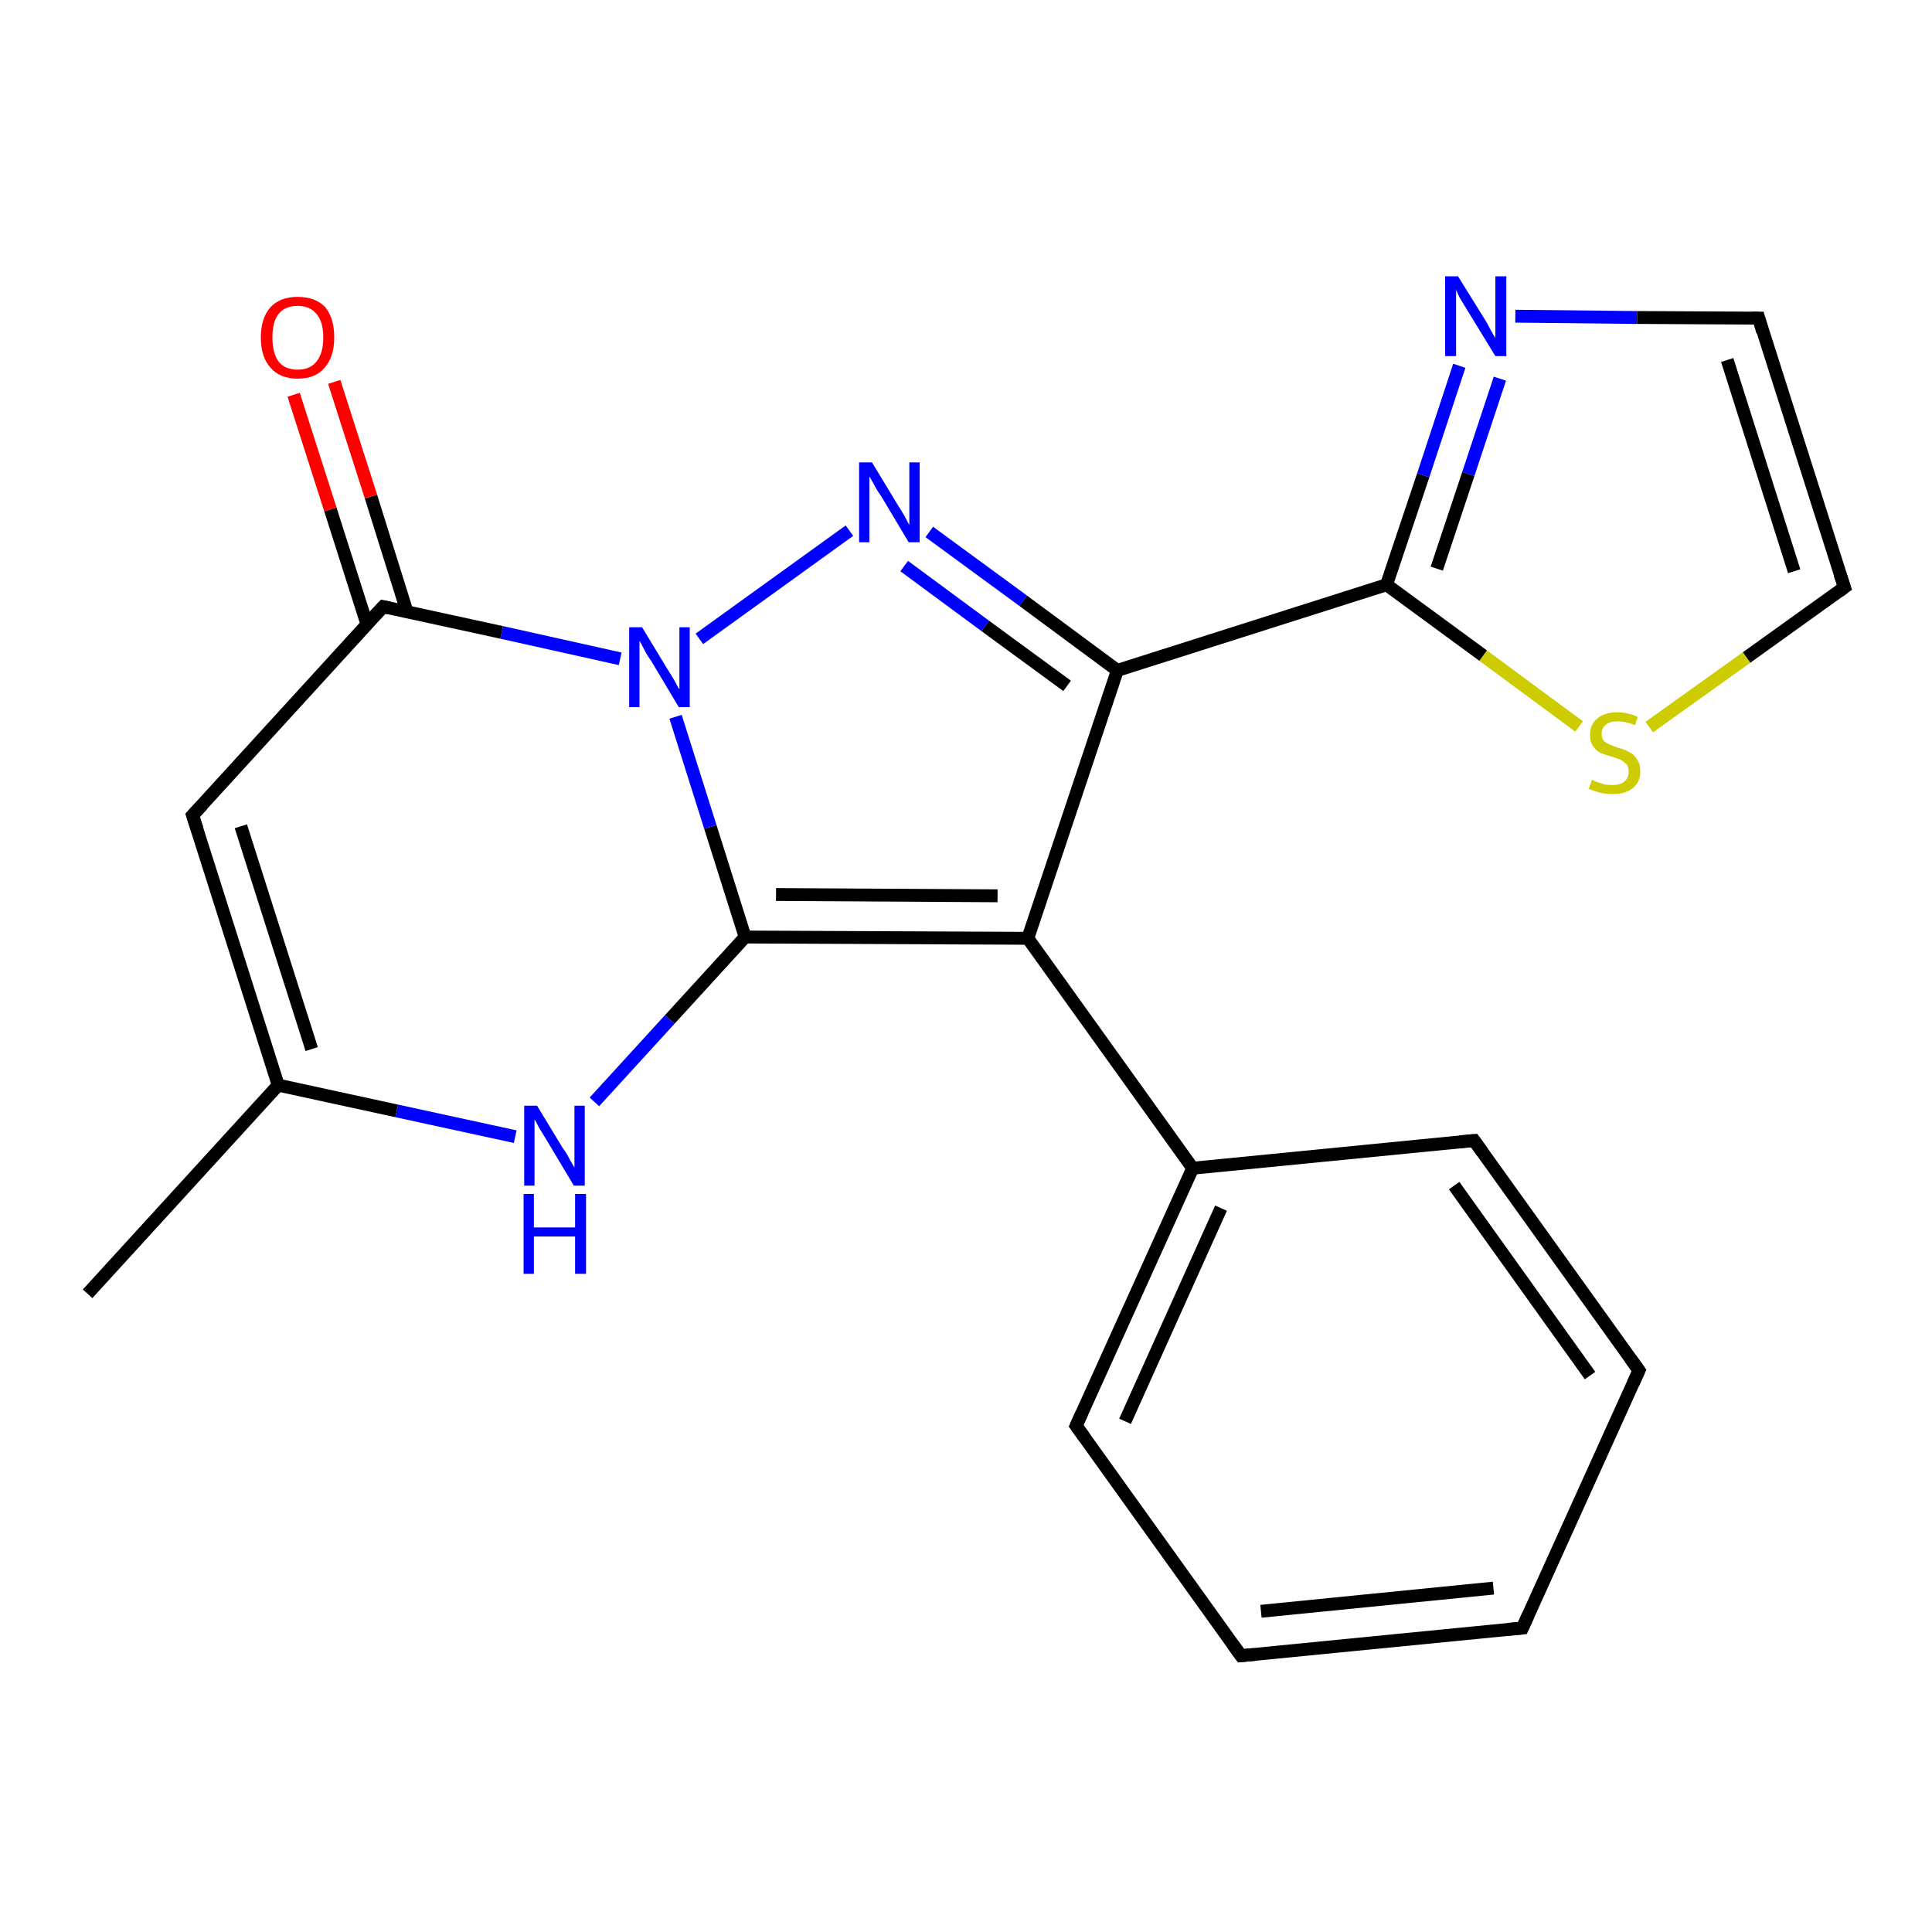 <?xml version='1.0' encoding='iso-8859-1'?>
<svg version='1.1' baseProfile='full'
              xmlns='http://www.w3.org/2000/svg'
                      xmlns:rdkit='http://www.rdkit.org/xml'
                      xmlns:xlink='http://www.w3.org/1999/xlink'
                  xml:space='preserve'
width='300px' height='300px' viewBox='0 0 300 300'>
<!-- END OF HEADER -->
<rect style='opacity:1.0;fill:#FFFFFF;stroke:none' width='300.0' height='300.0' x='0.0' y='0.0'> </rect>
<path class='bond-0 atom-0 atom-1' d='M 13.6,200.9 L 43.2,168.5' style='fill:none;fill-rule:evenodd;stroke:#000000;stroke-width:2.0px;stroke-linecap:butt;stroke-linejoin:miter;stroke-opacity:1' />
<path class='bond-1 atom-1 atom-2' d='M 43.2,168.5 L 29.9,126.6' style='fill:none;fill-rule:evenodd;stroke:#000000;stroke-width:2.0px;stroke-linecap:butt;stroke-linejoin:miter;stroke-opacity:1' />
<path class='bond-1 atom-1 atom-2' d='M 48.4,162.9 L 37.4,128.3' style='fill:none;fill-rule:evenodd;stroke:#000000;stroke-width:2.0px;stroke-linecap:butt;stroke-linejoin:miter;stroke-opacity:1' />
<path class='bond-2 atom-2 atom-3' d='M 29.9,126.6 L 59.5,94.2' style='fill:none;fill-rule:evenodd;stroke:#000000;stroke-width:2.0px;stroke-linecap:butt;stroke-linejoin:miter;stroke-opacity:1' />
<path class='bond-3 atom-3 atom-4' d='M 63.2,95.0 L 57.6,77.1' style='fill:none;fill-rule:evenodd;stroke:#000000;stroke-width:2.0px;stroke-linecap:butt;stroke-linejoin:miter;stroke-opacity:1' />
<path class='bond-3 atom-3 atom-4' d='M 57.6,77.1 L 51.9,59.3' style='fill:none;fill-rule:evenodd;stroke:#FF0000;stroke-width:2.0px;stroke-linecap:butt;stroke-linejoin:miter;stroke-opacity:1' />
<path class='bond-3 atom-3 atom-4' d='M 57.0,97.0 L 51.3,79.1' style='fill:none;fill-rule:evenodd;stroke:#000000;stroke-width:2.0px;stroke-linecap:butt;stroke-linejoin:miter;stroke-opacity:1' />
<path class='bond-3 atom-3 atom-4' d='M 51.3,79.1 L 45.6,61.3' style='fill:none;fill-rule:evenodd;stroke:#FF0000;stroke-width:2.0px;stroke-linecap:butt;stroke-linejoin:miter;stroke-opacity:1' />
<path class='bond-4 atom-3 atom-5' d='M 59.5,94.2 L 77.9,98.2' style='fill:none;fill-rule:evenodd;stroke:#000000;stroke-width:2.0px;stroke-linecap:butt;stroke-linejoin:miter;stroke-opacity:1' />
<path class='bond-4 atom-3 atom-5' d='M 77.9,98.2 L 96.3,102.3' style='fill:none;fill-rule:evenodd;stroke:#0000FF;stroke-width:2.0px;stroke-linecap:butt;stroke-linejoin:miter;stroke-opacity:1' />
<path class='bond-5 atom-5 atom-6' d='M 108.6,99.2 L 131.9,82.4' style='fill:none;fill-rule:evenodd;stroke:#0000FF;stroke-width:2.0px;stroke-linecap:butt;stroke-linejoin:miter;stroke-opacity:1' />
<path class='bond-6 atom-6 atom-7' d='M 144.3,82.6 L 158.9,93.3' style='fill:none;fill-rule:evenodd;stroke:#0000FF;stroke-width:2.0px;stroke-linecap:butt;stroke-linejoin:miter;stroke-opacity:1' />
<path class='bond-6 atom-6 atom-7' d='M 158.9,93.3 L 173.5,104.1' style='fill:none;fill-rule:evenodd;stroke:#000000;stroke-width:2.0px;stroke-linecap:butt;stroke-linejoin:miter;stroke-opacity:1' />
<path class='bond-6 atom-6 atom-7' d='M 140.4,87.9 L 153.0,97.2' style='fill:none;fill-rule:evenodd;stroke:#0000FF;stroke-width:2.0px;stroke-linecap:butt;stroke-linejoin:miter;stroke-opacity:1' />
<path class='bond-6 atom-6 atom-7' d='M 153.0,97.2 L 165.7,106.5' style='fill:none;fill-rule:evenodd;stroke:#000000;stroke-width:2.0px;stroke-linecap:butt;stroke-linejoin:miter;stroke-opacity:1' />
<path class='bond-7 atom-7 atom-8' d='M 173.5,104.1 L 215.3,90.8' style='fill:none;fill-rule:evenodd;stroke:#000000;stroke-width:2.0px;stroke-linecap:butt;stroke-linejoin:miter;stroke-opacity:1' />
<path class='bond-8 atom-8 atom-9' d='M 215.3,90.8 L 221.0,73.8' style='fill:none;fill-rule:evenodd;stroke:#000000;stroke-width:2.0px;stroke-linecap:butt;stroke-linejoin:miter;stroke-opacity:1' />
<path class='bond-8 atom-8 atom-9' d='M 221.0,73.8 L 226.6,56.8' style='fill:none;fill-rule:evenodd;stroke:#0000FF;stroke-width:2.0px;stroke-linecap:butt;stroke-linejoin:miter;stroke-opacity:1' />
<path class='bond-8 atom-8 atom-9' d='M 223.1,88.3 L 228.0,73.6' style='fill:none;fill-rule:evenodd;stroke:#000000;stroke-width:2.0px;stroke-linecap:butt;stroke-linejoin:miter;stroke-opacity:1' />
<path class='bond-8 atom-8 atom-9' d='M 228.0,73.6 L 232.9,58.8' style='fill:none;fill-rule:evenodd;stroke:#0000FF;stroke-width:2.0px;stroke-linecap:butt;stroke-linejoin:miter;stroke-opacity:1' />
<path class='bond-9 atom-9 atom-10' d='M 235.3,49.1 L 254.2,49.3' style='fill:none;fill-rule:evenodd;stroke:#0000FF;stroke-width:2.0px;stroke-linecap:butt;stroke-linejoin:miter;stroke-opacity:1' />
<path class='bond-9 atom-9 atom-10' d='M 254.2,49.3 L 273.1,49.4' style='fill:none;fill-rule:evenodd;stroke:#000000;stroke-width:2.0px;stroke-linecap:butt;stroke-linejoin:miter;stroke-opacity:1' />
<path class='bond-10 atom-10 atom-11' d='M 273.1,49.4 L 286.4,91.2' style='fill:none;fill-rule:evenodd;stroke:#000000;stroke-width:2.0px;stroke-linecap:butt;stroke-linejoin:miter;stroke-opacity:1' />
<path class='bond-10 atom-10 atom-11' d='M 268.2,55.9 L 278.6,88.7' style='fill:none;fill-rule:evenodd;stroke:#000000;stroke-width:2.0px;stroke-linecap:butt;stroke-linejoin:miter;stroke-opacity:1' />
<path class='bond-11 atom-11 atom-12' d='M 286.4,91.2 L 271.2,102.1' style='fill:none;fill-rule:evenodd;stroke:#000000;stroke-width:2.0px;stroke-linecap:butt;stroke-linejoin:miter;stroke-opacity:1' />
<path class='bond-11 atom-11 atom-12' d='M 271.2,102.1 L 256.1,112.9' style='fill:none;fill-rule:evenodd;stroke:#CCCC00;stroke-width:2.0px;stroke-linecap:butt;stroke-linejoin:miter;stroke-opacity:1' />
<path class='bond-12 atom-7 atom-13' d='M 173.5,104.1 L 159.6,145.7' style='fill:none;fill-rule:evenodd;stroke:#000000;stroke-width:2.0px;stroke-linecap:butt;stroke-linejoin:miter;stroke-opacity:1' />
<path class='bond-13 atom-13 atom-14' d='M 159.6,145.7 L 185.2,181.4' style='fill:none;fill-rule:evenodd;stroke:#000000;stroke-width:2.0px;stroke-linecap:butt;stroke-linejoin:miter;stroke-opacity:1' />
<path class='bond-14 atom-14 atom-15' d='M 185.2,181.4 L 167.1,221.4' style='fill:none;fill-rule:evenodd;stroke:#000000;stroke-width:2.0px;stroke-linecap:butt;stroke-linejoin:miter;stroke-opacity:1' />
<path class='bond-14 atom-14 atom-15' d='M 189.6,187.6 L 174.7,220.7' style='fill:none;fill-rule:evenodd;stroke:#000000;stroke-width:2.0px;stroke-linecap:butt;stroke-linejoin:miter;stroke-opacity:1' />
<path class='bond-15 atom-15 atom-16' d='M 167.1,221.4 L 192.7,257.1' style='fill:none;fill-rule:evenodd;stroke:#000000;stroke-width:2.0px;stroke-linecap:butt;stroke-linejoin:miter;stroke-opacity:1' />
<path class='bond-16 atom-16 atom-17' d='M 192.7,257.1 L 236.4,252.8' style='fill:none;fill-rule:evenodd;stroke:#000000;stroke-width:2.0px;stroke-linecap:butt;stroke-linejoin:miter;stroke-opacity:1' />
<path class='bond-16 atom-16 atom-17' d='M 195.8,250.2 L 231.9,246.6' style='fill:none;fill-rule:evenodd;stroke:#000000;stroke-width:2.0px;stroke-linecap:butt;stroke-linejoin:miter;stroke-opacity:1' />
<path class='bond-17 atom-17 atom-18' d='M 236.4,252.8 L 254.5,212.8' style='fill:none;fill-rule:evenodd;stroke:#000000;stroke-width:2.0px;stroke-linecap:butt;stroke-linejoin:miter;stroke-opacity:1' />
<path class='bond-18 atom-18 atom-19' d='M 254.5,212.8 L 228.9,177.1' style='fill:none;fill-rule:evenodd;stroke:#000000;stroke-width:2.0px;stroke-linecap:butt;stroke-linejoin:miter;stroke-opacity:1' />
<path class='bond-18 atom-18 atom-19' d='M 246.9,213.6 L 225.8,184.1' style='fill:none;fill-rule:evenodd;stroke:#000000;stroke-width:2.0px;stroke-linecap:butt;stroke-linejoin:miter;stroke-opacity:1' />
<path class='bond-19 atom-13 atom-20' d='M 159.6,145.7 L 115.7,145.5' style='fill:none;fill-rule:evenodd;stroke:#000000;stroke-width:2.0px;stroke-linecap:butt;stroke-linejoin:miter;stroke-opacity:1' />
<path class='bond-19 atom-13 atom-20' d='M 154.9,139.1 L 120.5,138.9' style='fill:none;fill-rule:evenodd;stroke:#000000;stroke-width:2.0px;stroke-linecap:butt;stroke-linejoin:miter;stroke-opacity:1' />
<path class='bond-20 atom-20 atom-21' d='M 115.7,145.5 L 104.0,158.3' style='fill:none;fill-rule:evenodd;stroke:#000000;stroke-width:2.0px;stroke-linecap:butt;stroke-linejoin:miter;stroke-opacity:1' />
<path class='bond-20 atom-20 atom-21' d='M 104.0,158.3 L 92.3,171.1' style='fill:none;fill-rule:evenodd;stroke:#0000FF;stroke-width:2.0px;stroke-linecap:butt;stroke-linejoin:miter;stroke-opacity:1' />
<path class='bond-21 atom-21 atom-1' d='M 80.0,176.5 L 61.6,172.5' style='fill:none;fill-rule:evenodd;stroke:#0000FF;stroke-width:2.0px;stroke-linecap:butt;stroke-linejoin:miter;stroke-opacity:1' />
<path class='bond-21 atom-21 atom-1' d='M 61.6,172.5 L 43.2,168.5' style='fill:none;fill-rule:evenodd;stroke:#000000;stroke-width:2.0px;stroke-linecap:butt;stroke-linejoin:miter;stroke-opacity:1' />
<path class='bond-22 atom-20 atom-5' d='M 115.7,145.5 L 110.3,128.4' style='fill:none;fill-rule:evenodd;stroke:#000000;stroke-width:2.0px;stroke-linecap:butt;stroke-linejoin:miter;stroke-opacity:1' />
<path class='bond-22 atom-20 atom-5' d='M 110.3,128.4 L 104.9,111.3' style='fill:none;fill-rule:evenodd;stroke:#0000FF;stroke-width:2.0px;stroke-linecap:butt;stroke-linejoin:miter;stroke-opacity:1' />
<path class='bond-23 atom-12 atom-8' d='M 245.2,112.8 L 230.3,101.8' style='fill:none;fill-rule:evenodd;stroke:#CCCC00;stroke-width:2.0px;stroke-linecap:butt;stroke-linejoin:miter;stroke-opacity:1' />
<path class='bond-23 atom-12 atom-8' d='M 230.3,101.8 L 215.3,90.8' style='fill:none;fill-rule:evenodd;stroke:#000000;stroke-width:2.0px;stroke-linecap:butt;stroke-linejoin:miter;stroke-opacity:1' />
<path class='bond-24 atom-19 atom-14' d='M 228.9,177.1 L 185.2,181.4' style='fill:none;fill-rule:evenodd;stroke:#000000;stroke-width:2.0px;stroke-linecap:butt;stroke-linejoin:miter;stroke-opacity:1' />
<path d='M 30.6,128.7 L 29.9,126.6 L 31.4,125.0' style='fill:none;stroke:#000000;stroke-width:2.0px;stroke-linecap:butt;stroke-linejoin:miter;stroke-opacity:1;' />
<path d='M 58.0,95.8 L 59.5,94.2 L 60.4,94.4' style='fill:none;stroke:#000000;stroke-width:2.0px;stroke-linecap:butt;stroke-linejoin:miter;stroke-opacity:1;' />
<path d='M 272.1,49.4 L 273.1,49.4 L 273.7,51.5' style='fill:none;stroke:#000000;stroke-width:2.0px;stroke-linecap:butt;stroke-linejoin:miter;stroke-opacity:1;' />
<path d='M 285.7,89.1 L 286.4,91.2 L 285.6,91.8' style='fill:none;stroke:#000000;stroke-width:2.0px;stroke-linecap:butt;stroke-linejoin:miter;stroke-opacity:1;' />
<path d='M 168.0,219.4 L 167.1,221.4 L 168.4,223.2' style='fill:none;stroke:#000000;stroke-width:2.0px;stroke-linecap:butt;stroke-linejoin:miter;stroke-opacity:1;' />
<path d='M 191.4,255.3 L 192.7,257.1 L 194.8,256.9' style='fill:none;stroke:#000000;stroke-width:2.0px;stroke-linecap:butt;stroke-linejoin:miter;stroke-opacity:1;' />
<path d='M 234.2,253.0 L 236.4,252.8 L 237.3,250.8' style='fill:none;stroke:#000000;stroke-width:2.0px;stroke-linecap:butt;stroke-linejoin:miter;stroke-opacity:1;' />
<path d='M 253.6,214.8 L 254.5,212.8 L 253.2,211.0' style='fill:none;stroke:#000000;stroke-width:2.0px;stroke-linecap:butt;stroke-linejoin:miter;stroke-opacity:1;' />
<path d='M 230.2,178.9 L 228.9,177.1 L 226.7,177.3' style='fill:none;stroke:#000000;stroke-width:2.0px;stroke-linecap:butt;stroke-linejoin:miter;stroke-opacity:1;' />
<path class='atom-4' d='M 40.5 52.4
Q 40.5 49.4, 42.0 47.7
Q 43.5 46.1, 46.2 46.1
Q 49.0 46.1, 50.5 47.7
Q 51.9 49.4, 51.9 52.4
Q 51.9 55.4, 50.4 57.1
Q 49.0 58.8, 46.2 58.8
Q 43.5 58.8, 42.0 57.1
Q 40.5 55.4, 40.5 52.4
M 46.2 57.4
Q 48.1 57.4, 49.1 56.2
Q 50.2 54.9, 50.2 52.4
Q 50.2 49.9, 49.1 48.7
Q 48.1 47.5, 46.2 47.5
Q 44.3 47.5, 43.3 48.7
Q 42.3 49.9, 42.3 52.4
Q 42.3 54.9, 43.3 56.2
Q 44.3 57.4, 46.2 57.4
' fill='#FF0000'/>
<path class='atom-5' d='M 99.7 97.4
L 103.7 104.0
Q 104.1 104.6, 104.8 105.8
Q 105.4 107.0, 105.5 107.0
L 105.5 97.4
L 107.1 97.4
L 107.1 109.8
L 105.4 109.8
L 101.1 102.6
Q 100.5 101.8, 100.0 100.8
Q 99.5 99.8, 99.3 99.5
L 99.3 109.8
L 97.7 109.8
L 97.7 97.4
L 99.7 97.4
' fill='#0000FF'/>
<path class='atom-6' d='M 135.4 71.8
L 139.4 78.4
Q 139.8 79.0, 140.5 80.2
Q 141.1 81.4, 141.2 81.5
L 141.2 71.8
L 142.8 71.8
L 142.8 84.2
L 141.1 84.2
L 136.8 77.0
Q 136.2 76.2, 135.7 75.2
Q 135.2 74.3, 135.0 74.0
L 135.0 84.2
L 133.4 84.2
L 133.4 71.8
L 135.4 71.8
' fill='#0000FF'/>
<path class='atom-9' d='M 226.4 42.9
L 230.5 49.5
Q 230.9 50.1, 231.5 51.3
Q 232.2 52.5, 232.2 52.5
L 232.2 42.9
L 233.9 42.9
L 233.9 55.3
L 232.2 55.3
L 227.8 48.1
Q 227.3 47.3, 226.7 46.3
Q 226.2 45.3, 226.1 45.0
L 226.1 55.3
L 224.4 55.3
L 224.4 42.9
L 226.4 42.9
' fill='#0000FF'/>
<path class='atom-12' d='M 247.2 121.1
Q 247.3 121.1, 247.9 121.4
Q 248.5 121.6, 249.1 121.8
Q 249.7 121.9, 250.4 121.9
Q 251.5 121.9, 252.2 121.4
Q 252.9 120.8, 252.9 119.8
Q 252.9 119.1, 252.6 118.7
Q 252.2 118.3, 251.7 118.0
Q 251.2 117.8, 250.3 117.5
Q 249.2 117.2, 248.5 116.9
Q 247.9 116.6, 247.4 115.9
Q 246.9 115.2, 246.9 114.1
Q 246.9 112.5, 248.0 111.6
Q 249.1 110.6, 251.2 110.6
Q 252.6 110.6, 254.3 111.3
L 253.9 112.6
Q 252.4 112.0, 251.2 112.0
Q 250.0 112.0, 249.4 112.5
Q 248.7 113.0, 248.7 113.9
Q 248.7 114.6, 249.0 115.0
Q 249.4 115.4, 249.9 115.6
Q 250.4 115.8, 251.2 116.1
Q 252.4 116.4, 253.0 116.8
Q 253.7 117.1, 254.2 117.9
Q 254.7 118.6, 254.7 119.8
Q 254.7 121.5, 253.5 122.4
Q 252.4 123.3, 250.4 123.3
Q 249.3 123.3, 248.5 123.1
Q 247.7 122.9, 246.7 122.5
L 247.2 121.1
' fill='#CCCC00'/>
<path class='atom-21' d='M 83.4 171.7
L 87.4 178.3
Q 87.9 178.9, 88.5 180.1
Q 89.2 181.3, 89.2 181.3
L 89.2 171.7
L 90.8 171.7
L 90.8 184.1
L 89.1 184.1
L 84.8 176.9
Q 84.3 176.1, 83.7 175.1
Q 83.2 174.1, 83.0 173.8
L 83.0 184.1
L 81.4 184.1
L 81.4 171.7
L 83.4 171.7
' fill='#0000FF'/>
<path class='atom-21' d='M 81.3 185.4
L 82.9 185.4
L 82.9 190.6
L 89.3 190.6
L 89.3 185.4
L 91.0 185.4
L 91.0 197.8
L 89.3 197.8
L 89.3 192.0
L 82.9 192.0
L 82.9 197.8
L 81.3 197.8
L 81.3 185.4
' fill='#0000FF'/>
</svg>
